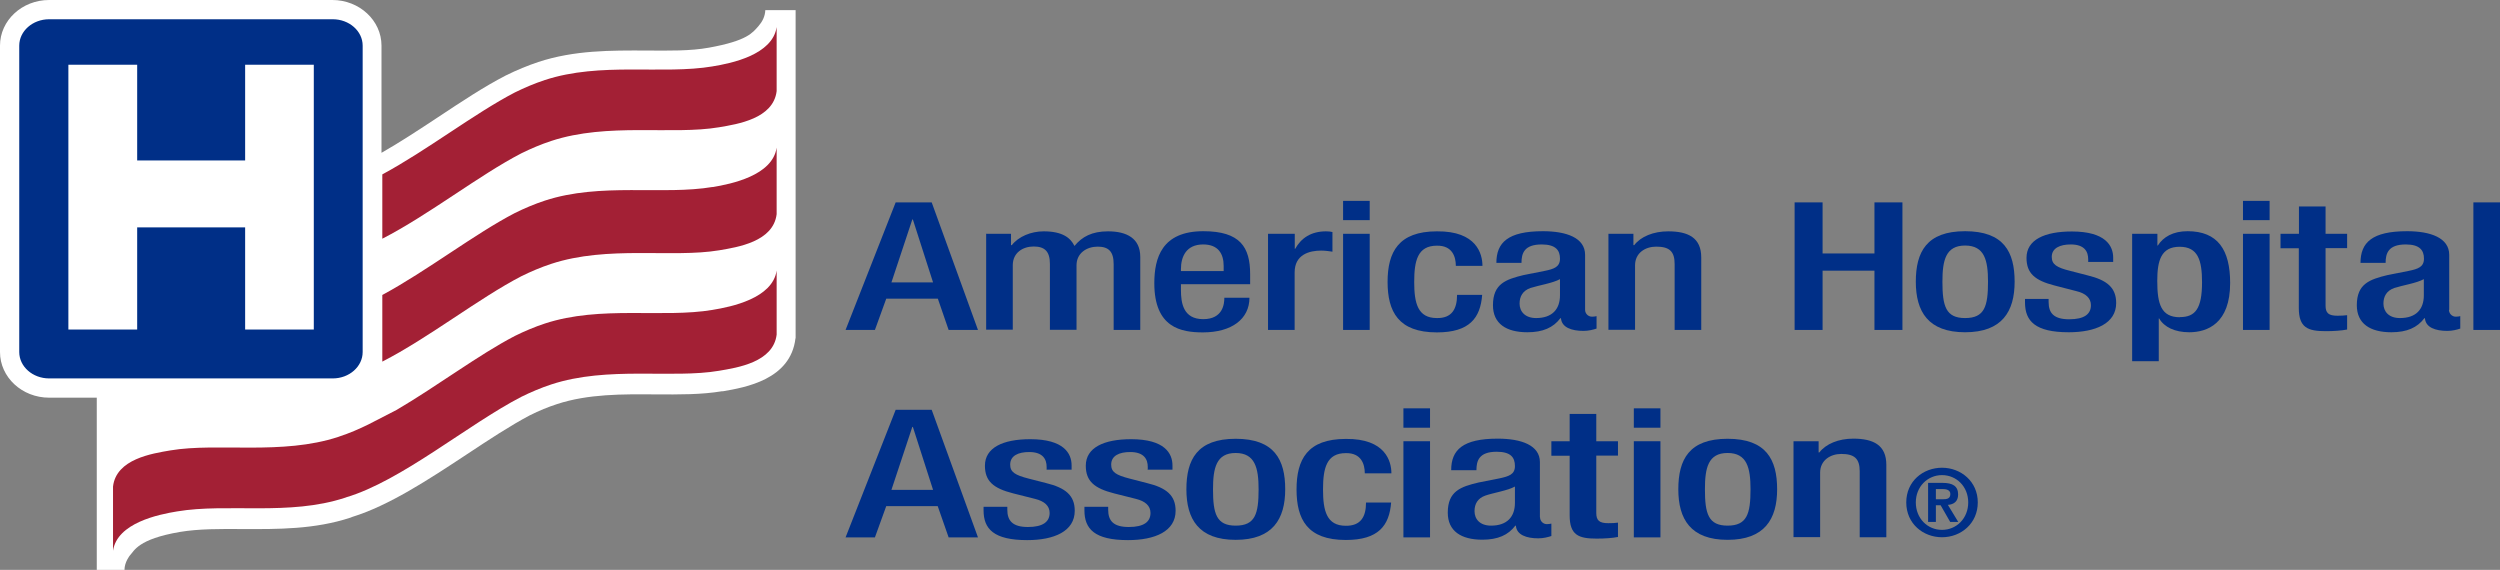 <svg width="601" height="137" viewBox="0 0 601 137" fill="none" xmlns="http://www.w3.org/2000/svg">
<rect x="0" y="0" width="601" height="137" fill="#808080" stroke="none"/>
<g clip-path="url(#clip0_1342_835)">
<path d="M215.318 48.654H223.98L235.104 79.318H228.049L225.457 71.799H213.054L210.33 79.318H203.275L215.318 48.654ZM224.308 67.893L219.452 52.758H219.321L214.3 67.893H224.308Z" fill="#002F87"/>
<path d="M237.008 56.205H243.045V58.93H243.242C244.85 56.862 247.869 55.614 250.888 55.614C255.449 55.614 257.352 57.19 258.303 59.127C260.141 56.895 262.503 55.614 266.375 55.614C270.871 55.614 274.119 57.289 274.119 61.754V79.318H267.721V63.461C267.721 60.44 266.474 59.291 263.882 59.291C261.289 59.291 258.796 60.801 258.796 63.789V79.285H252.397V63.428C252.397 60.407 251.117 59.258 248.492 59.258C245.867 59.258 243.472 60.769 243.472 63.756V79.252H237.073V56.139L237.008 56.205Z" fill="#002F87"/>
<path d="M283.897 68.352V69.698C283.897 72.784 284.422 76.724 289.245 76.724C294.069 76.724 294.331 72.948 294.331 71.569H300.369C300.369 76.691 296.103 79.908 289.179 79.908C283.962 79.908 277.498 78.792 277.498 68.089C277.498 62.016 279.303 55.581 289.278 55.581C298.17 55.581 300.533 59.455 300.533 65.89V68.319H283.864L283.897 68.352ZM294.167 65.167V63.92C294.167 60.998 292.854 58.766 289.245 58.766C285.176 58.766 283.897 61.687 283.897 64.708V65.167H294.167Z" fill="#002F87"/>
<path d="M304.865 56.205H311.263V59.816H311.362C312.773 57.256 315.168 55.614 318.777 55.614C319.467 55.614 319.893 55.68 320.32 55.778V60.506C319.828 60.44 318.712 60.243 317.629 60.243C314.742 60.243 311.231 61.195 311.231 65.496V79.318H304.832V56.205H304.865Z" fill="#002F87"/>
<path d="M322.879 48.293H329.277V52.922H322.879V48.293ZM322.879 56.205H329.277V79.317H322.879V56.205Z" fill="#002F87"/>
<path d="M356.315 70.88C355.889 76.428 353.297 79.908 345.422 79.908C336.168 79.908 333.576 74.918 333.576 67.761C333.576 60.604 336.201 55.614 345.422 55.614C354.97 55.515 356.381 61.031 356.381 63.92H349.983C349.983 61.753 349.162 58.995 345.422 59.061C340.795 59.061 339.975 62.672 339.975 67.761C339.975 72.849 340.795 76.461 345.422 76.461C348.965 76.526 350.278 74.36 350.278 70.88H356.315Z" fill="#002F87"/>
<path d="M381.057 74.491C381.057 75.345 381.746 76.133 382.73 76.133C383.157 76.133 383.551 76.067 383.813 76.001V78.989C383.026 79.252 381.91 79.547 380.663 79.547C377.808 79.547 375.446 78.726 375.249 76.494H375.118C373.411 78.759 370.918 79.875 367.177 79.875C362.091 79.875 358.908 77.807 358.908 73.375C358.908 68.221 361.993 67.17 366.291 66.12L371.279 65.135C373.576 64.675 375.019 64.183 375.019 62.18C375.019 60.177 374.002 58.766 370.622 58.766C366.357 58.766 365.766 60.965 365.766 63.198H359.729C359.729 58.306 362.518 55.581 370.918 55.581C376.562 55.581 381.057 57.157 381.057 61.261V74.491ZM375.019 67.104C373.346 68.056 369.802 68.615 367.899 69.238C366.061 69.895 365.307 71.274 365.307 72.981C365.307 74.885 366.619 76.461 369.277 76.461C373.116 76.461 375.019 74.36 375.019 70.978V67.104Z" fill="#002F87"/>
<path d="M386.635 56.205H392.672V58.93H392.869C394.444 56.862 397.496 55.614 401.04 55.614C405.896 55.614 408.98 57.19 408.98 61.885V79.318H402.582V63.461C402.582 60.44 401.335 59.291 398.152 59.291C395.527 59.291 393.066 60.801 393.066 63.789V79.285H386.668V56.172L386.635 56.205Z" fill="#002F87"/>
<path d="M431.424 48.654H438.15V60.933H450.619V48.654H457.346V79.318H450.619V65.069H438.15V79.318H431.424V48.654Z" fill="#002F87"/>
<path d="M472.406 55.581C481.725 55.581 484.317 60.571 484.317 67.728C484.317 74.885 481.298 79.875 472.406 79.875C463.514 79.875 460.561 74.885 460.561 67.728C460.561 60.571 463.153 55.581 472.406 55.581ZM472.406 76.461C477.098 76.461 477.919 73.638 477.919 67.728C477.919 62.607 477.098 59.028 472.406 59.028C467.714 59.028 466.959 62.639 466.959 67.728C466.959 73.605 467.779 76.461 472.406 76.461Z" fill="#002F87"/>
<path d="M502.003 62.935V62.344C502.003 60.472 501.117 58.765 497.803 58.765C495.276 58.765 493.242 59.619 493.242 61.753C493.242 63.559 494.39 64.314 497.737 65.134L501.806 66.185C506.564 67.334 508.73 69.172 508.73 72.85C508.73 77.774 503.742 79.875 497.311 79.875C489.271 79.875 486.811 77.183 486.811 72.718V71.865H492.487V72.62C492.487 75.279 493.767 76.756 497.442 76.756C501.117 76.756 502.659 75.476 502.659 73.375C502.659 71.668 501.412 70.519 499.181 69.993L493.964 68.647C489.173 67.433 487.171 65.692 487.171 61.983C487.171 57.649 491.503 55.647 498.065 55.647C506.17 55.647 508.008 59.094 508.008 61.95V62.968H501.97L502.003 62.935Z" fill="#002F87"/>
<path d="M512.568 56.205H518.639V59.028H518.737C520.05 56.96 522.412 55.581 525.89 55.581C533.175 55.581 536.128 60.079 536.128 68.024C536.128 77.741 530.681 79.875 526.284 79.875C522.839 79.875 520.247 78.628 519.065 76.559H518.967V86.835H512.568V56.172V56.205ZM524.053 76.231C527.728 76.231 529.369 74.228 529.369 67.859C529.369 62.607 528.417 59.324 523.987 59.324C519.557 59.324 518.606 62.574 518.606 67.531C518.606 73.079 519.525 76.264 524.053 76.264" fill="#002F87"/>
<path d="M539.213 48.293H545.611V52.922H539.213V48.293ZM539.213 56.205H545.611V79.317H539.213V56.205Z" fill="#002F87"/>
<path d="M548.269 56.205H552.666V49.639H559.065V56.205H564.249V59.652H559.065V73.441C559.065 75.246 559.754 75.903 561.952 75.903C562.904 75.903 563.658 75.837 564.249 75.771V79.219C562.871 79.481 561.099 79.613 559.097 79.613C554.766 79.613 552.633 78.759 552.633 74.031V59.685H548.236V56.237L548.269 56.205Z" fill="#002F87"/>
<path d="M588.727 74.491C588.727 75.345 589.449 76.133 590.367 76.133C590.794 76.133 591.188 76.067 591.45 76.001V78.989C590.696 79.252 589.547 79.547 588.333 79.547C585.478 79.547 583.116 78.726 582.952 76.494H582.82C581.114 78.759 578.62 79.875 574.88 79.875C569.794 79.875 566.578 77.807 566.578 73.375C566.578 68.221 569.663 67.17 573.994 66.12L578.981 65.135C581.278 64.675 582.722 64.183 582.722 62.18C582.722 60.177 581.705 58.766 578.358 58.766C574.092 58.766 573.502 60.965 573.502 63.198H567.464C567.464 58.306 570.253 55.581 578.653 55.581C584.264 55.581 588.792 57.157 588.792 61.261V74.491H588.727ZM582.689 67.104C581.016 68.056 577.472 68.615 575.569 69.238C573.731 69.895 572.977 71.274 572.977 72.981C572.977 74.885 574.256 76.461 576.947 76.461C580.819 76.461 582.689 74.36 582.689 70.978V67.104Z" fill="#002F87"/>
<path d="M601 48.654H594.602V79.318H601V48.654Z" fill="#002F87"/>
<path d="M215.318 98.523H223.98L235.104 129.187H228.049L225.424 121.669H213.054L210.33 129.187H203.275L215.318 98.523ZM224.308 117.762L219.452 102.627H219.321L214.3 117.762H224.308Z" fill="#002F87"/>
<path d="M251.609 112.837V112.247C251.609 110.408 250.723 108.668 247.409 108.668C244.849 108.668 242.848 109.522 242.848 111.688C242.848 113.494 243.996 114.216 247.343 115.07L251.445 116.12C256.17 117.27 258.368 119.108 258.368 122.785C258.368 127.742 253.381 129.843 246.949 129.843C238.877 129.843 236.449 127.151 236.449 122.687V121.833H242.159V122.555C242.159 125.214 243.471 126.692 247.113 126.692C250.756 126.692 252.331 125.411 252.331 123.31C252.331 121.603 251.084 120.487 248.82 119.929L243.602 118.616C238.779 117.401 236.777 115.661 236.777 111.951C236.777 107.617 241.109 105.582 247.671 105.582C255.776 105.582 257.614 109.029 257.614 111.885V112.903H251.576L251.609 112.837Z" fill="#002F87"/>
<path d="M275.922 112.837V112.247C275.922 110.408 275.036 108.668 271.69 108.668C269.13 108.668 267.129 109.522 267.129 111.688C267.129 113.494 268.277 114.216 271.624 115.07L275.693 116.12C280.451 117.27 282.616 119.108 282.616 122.785C282.616 127.742 277.629 129.843 271.165 129.843C263.125 129.843 260.697 127.151 260.697 122.687V121.833H266.407V122.555C266.407 125.214 267.686 126.692 271.361 126.692C275.036 126.692 276.579 125.411 276.579 123.31C276.579 121.603 275.332 120.487 273.068 119.929L267.85 118.616C263.06 117.401 261.025 115.661 261.025 111.951C261.025 107.617 265.357 105.582 271.919 105.582C280.024 105.582 281.862 109.029 281.862 111.885V112.903H275.824L275.922 112.837Z" fill="#002F87"/>
<path d="M297.054 105.483C306.34 105.483 308.965 110.474 308.965 117.631C308.965 124.787 305.947 129.778 297.054 129.778C288.162 129.778 285.209 124.787 285.209 117.631C285.209 110.474 287.801 105.483 297.054 105.483ZM297.054 126.363C301.747 126.363 302.567 123.54 302.567 117.631C302.567 112.509 301.714 108.898 297.054 108.898C292.395 108.898 291.608 112.509 291.608 117.631C291.608 123.507 292.428 126.363 297.054 126.363Z" fill="#002F87"/>
<path d="M334.429 120.782C334.002 126.33 331.41 129.81 323.535 129.81C314.282 129.81 311.689 124.853 311.689 117.663C311.689 110.473 314.282 105.516 323.535 105.516C333.083 105.417 334.494 110.933 334.494 113.789H328.096C328.096 111.622 327.276 108.865 323.535 108.93C318.908 108.93 318.055 112.542 318.055 117.663C318.055 122.785 318.908 126.396 323.535 126.396C327.079 126.429 328.391 124.295 328.391 120.815H334.429V120.782Z" fill="#002F87"/>
<path d="M337.381 98.162H343.779V102.824H337.381V98.162ZM337.381 106.074H343.779V129.187H337.381V106.074Z" fill="#002F87"/>
<path d="M370.226 124.36C370.226 125.214 370.915 126.002 371.867 126.002C372.294 126.002 372.687 125.936 372.95 125.871V128.858C372.162 129.121 371.047 129.416 369.8 129.416C366.978 129.416 364.583 128.595 364.419 126.363H364.287C362.581 128.628 360.087 129.744 356.347 129.744C351.261 129.744 348.045 127.676 348.045 123.244C348.045 118.09 351.129 117.006 355.461 115.989L360.448 115.004C362.745 114.511 364.189 114.052 364.189 112.049C364.189 109.948 363.172 108.602 359.792 108.602C355.526 108.602 354.936 110.802 354.936 113.034H348.865C348.865 108.142 351.654 105.45 360.054 105.45C365.698 105.45 370.194 107.026 370.194 111.097V124.328L370.226 124.36ZM364.156 116.974C362.515 117.926 358.939 118.484 357.068 119.14C355.231 119.797 354.476 121.143 354.476 122.883C354.476 124.82 355.789 126.363 358.447 126.363C362.286 126.363 364.189 124.262 364.189 120.88V117.006L364.156 116.974Z" fill="#002F87"/>
<path d="M372.949 106.074H377.346V99.508H383.745V106.074H388.962V109.521H383.745V123.31C383.745 125.115 384.467 125.772 386.632 125.772C387.584 125.772 388.338 125.739 388.962 125.641V129.088C387.617 129.35 385.812 129.482 383.81 129.482C379.479 129.482 377.346 128.628 377.346 123.901V109.554H372.949V106.107V106.074Z" fill="#002F87"/>
<path d="M392.77 98.162H399.168V102.824H392.77V98.162ZM392.77 106.074H399.168V129.187H392.77V106.074Z" fill="#002F87"/>
<path d="M415.312 105.482C424.598 105.482 427.223 110.473 427.223 117.63C427.223 124.787 424.205 129.777 415.312 129.777C406.42 129.777 403.467 124.787 403.467 117.63C403.467 110.473 406.059 105.482 415.312 105.482ZM415.312 126.362C419.972 126.362 420.825 123.539 420.825 117.63C420.825 112.508 420.004 108.897 415.312 108.897C410.62 108.897 409.865 112.508 409.865 117.63C409.865 123.506 410.686 126.362 415.312 126.362Z" fill="#002F87"/>
<path d="M431.16 106.074H437.198V108.766H437.362C438.97 106.698 441.988 105.45 445.532 105.45C450.388 105.45 453.473 107.026 453.473 111.721V129.154H447.074V113.297C447.074 110.276 445.827 109.127 442.645 109.127C440.052 109.127 437.559 110.637 437.559 113.625V129.121H431.16V106.008V106.074Z" fill="#002F87"/>
<path d="M89.35 85.325C89.35 89.429 86.036 92.745 81.901 92.745H10.107C6.005 92.745 2.658 89.429 2.658 85.325V9.914C2.691 5.811 6.005 2.462 10.107 2.462H81.934C86.036 2.462 89.382 5.811 89.382 9.914V85.325H89.35Z" fill="#002F87"/>
<path d="M75.437 15.562V79.219H58.932V54.662H32.977V79.219H16.439V15.562H32.977V38.575H58.932V15.562H75.437Z" fill="white"/>
<path d="M29.925 137C29.925 135.129 31.205 133.553 31.205 133.553C32.288 132.437 33.075 129.613 43.28 127.873C47.808 127.118 52.894 127.151 58.276 127.184C66.807 127.217 75.634 127.282 84.296 124.426C84.427 124.393 84.69 124.262 84.69 124.262C93.517 121.537 102.967 115.332 112.121 109.291C117.568 105.68 122.72 102.299 127.379 99.836C129.611 98.72 131.776 97.834 133.909 97.144C141.391 94.682 149.659 94.748 157.666 94.813C163.31 94.846 168.658 94.879 173.547 94.058H173.81C179.092 93.139 190.085 91.3 191.233 81.32C191.233 81.451 191.266 81.254 191.266 81.254V81.123V2.429H183.982C183.916 3.972 183.26 5.22 182.341 6.271C180.93 7.846 179.716 9.783 170.43 11.458C165.935 12.278 160.816 12.18 155.434 12.147C146.903 12.114 138.076 12.049 129.414 14.905C126.854 15.758 124.295 16.809 121.572 18.155C116.354 20.847 111.006 24.393 105.362 28.135C100.834 31.123 96.207 34.176 91.712 36.737V10.965C91.712 4.925 86.396 0 79.899 0H11.813C5.283 0 0 4.925 0 10.965V84.636C0 90.677 5.283 95.601 11.813 95.601H23.264V137.033H29.925V137ZM4.627 84.603V10.965C4.627 7.485 7.842 4.629 11.813 4.629H79.998C83.968 4.629 87.184 7.485 87.184 10.965V84.636C87.184 88.116 83.968 90.972 79.998 90.972H11.813C7.842 90.972 4.627 88.116 4.627 84.636" fill="white"/>
<path d="M171.35 74.491C159.274 76.527 144.41 73.375 130.99 77.774C128.496 78.595 126.101 79.613 123.771 80.762C115.108 85.26 105.068 92.843 95.322 98.556C92.96 99.77 90.663 100.952 88.563 102.036C86.299 103.152 84.002 104.137 81.606 104.925C81.541 104.925 81.442 104.99 81.344 105.023C67.759 109.488 52.37 106.369 40.984 108.273C36.554 109.028 27.925 110.342 27.17 116.973V132.404C28.154 125.706 38.129 123.671 42.559 122.948C54.634 120.913 69.499 124.065 82.919 119.665C83.017 119.665 83.083 119.6 83.181 119.567C96.471 115.627 112.45 102.068 125.313 95.404C127.643 94.255 130.038 93.237 132.532 92.416C146.116 87.951 161.539 91.07 172.859 89.133C177.321 88.378 185.918 87.065 186.706 80.433V65.036C185.722 71.734 175.779 73.769 171.317 74.491" fill="#A32035"/>
<path d="M171.348 44.944C159.273 46.98 144.409 43.828 130.988 48.227C128.495 49.048 126.099 50.066 123.769 51.215C114.09 56.238 102.638 65.135 91.908 70.913V86.934C103.097 81.189 115.173 71.668 125.312 66.415C127.641 65.266 130.037 64.248 132.53 63.428C146.115 58.963 161.537 62.049 172.857 60.178C177.32 59.422 185.917 58.109 186.705 51.477V35.489C185.72 42.219 175.778 44.222 171.315 44.977" fill="#A32035"/>
<path d="M171.348 15.955C159.273 17.991 144.409 14.839 130.988 19.238C128.495 20.059 126.099 21.077 123.769 22.226C114.09 27.249 102.638 36.146 91.908 41.924V57.387C103.097 51.641 115.173 42.121 125.312 36.868C127.641 35.719 130.037 34.701 132.53 33.88C146.115 29.415 161.537 32.501 172.857 30.597C177.32 29.842 185.917 28.529 186.705 21.897V6.5C185.72 13.197 175.778 15.233 171.315 15.955" fill="#A32035"/>
<path d="M465.384 120.027H467.025C468.075 120.027 468.862 119.863 468.862 118.747C468.862 117.729 467.779 117.565 466.959 117.565H465.384V120.027ZM463.514 116.088H467.057C469.387 116.088 470.733 116.843 470.733 118.878C470.733 120.585 469.65 121.275 468.272 121.373L470.765 125.477H468.829L466.532 121.472H465.384V125.477H463.514V116.12V116.088ZM466.861 127.381C470.339 127.381 473.161 124.623 473.161 120.782C473.161 116.941 470.306 114.216 466.861 114.216C463.415 114.216 460.561 116.974 460.561 120.782C460.561 124.59 463.35 127.381 466.861 127.381ZM466.861 112.443C471.389 112.443 475.458 115.726 475.458 120.782C475.458 125.838 471.422 129.154 466.861 129.154C462.3 129.154 458.264 125.871 458.264 120.782C458.264 115.694 462.3 112.443 466.861 112.443Z" fill="#002F87"/>
</g>
<defs>
<clipPath id="clip0_1342_835">
<rect width="601" height="137" fill="white"/>
</clipPath>
</defs>
</svg>

